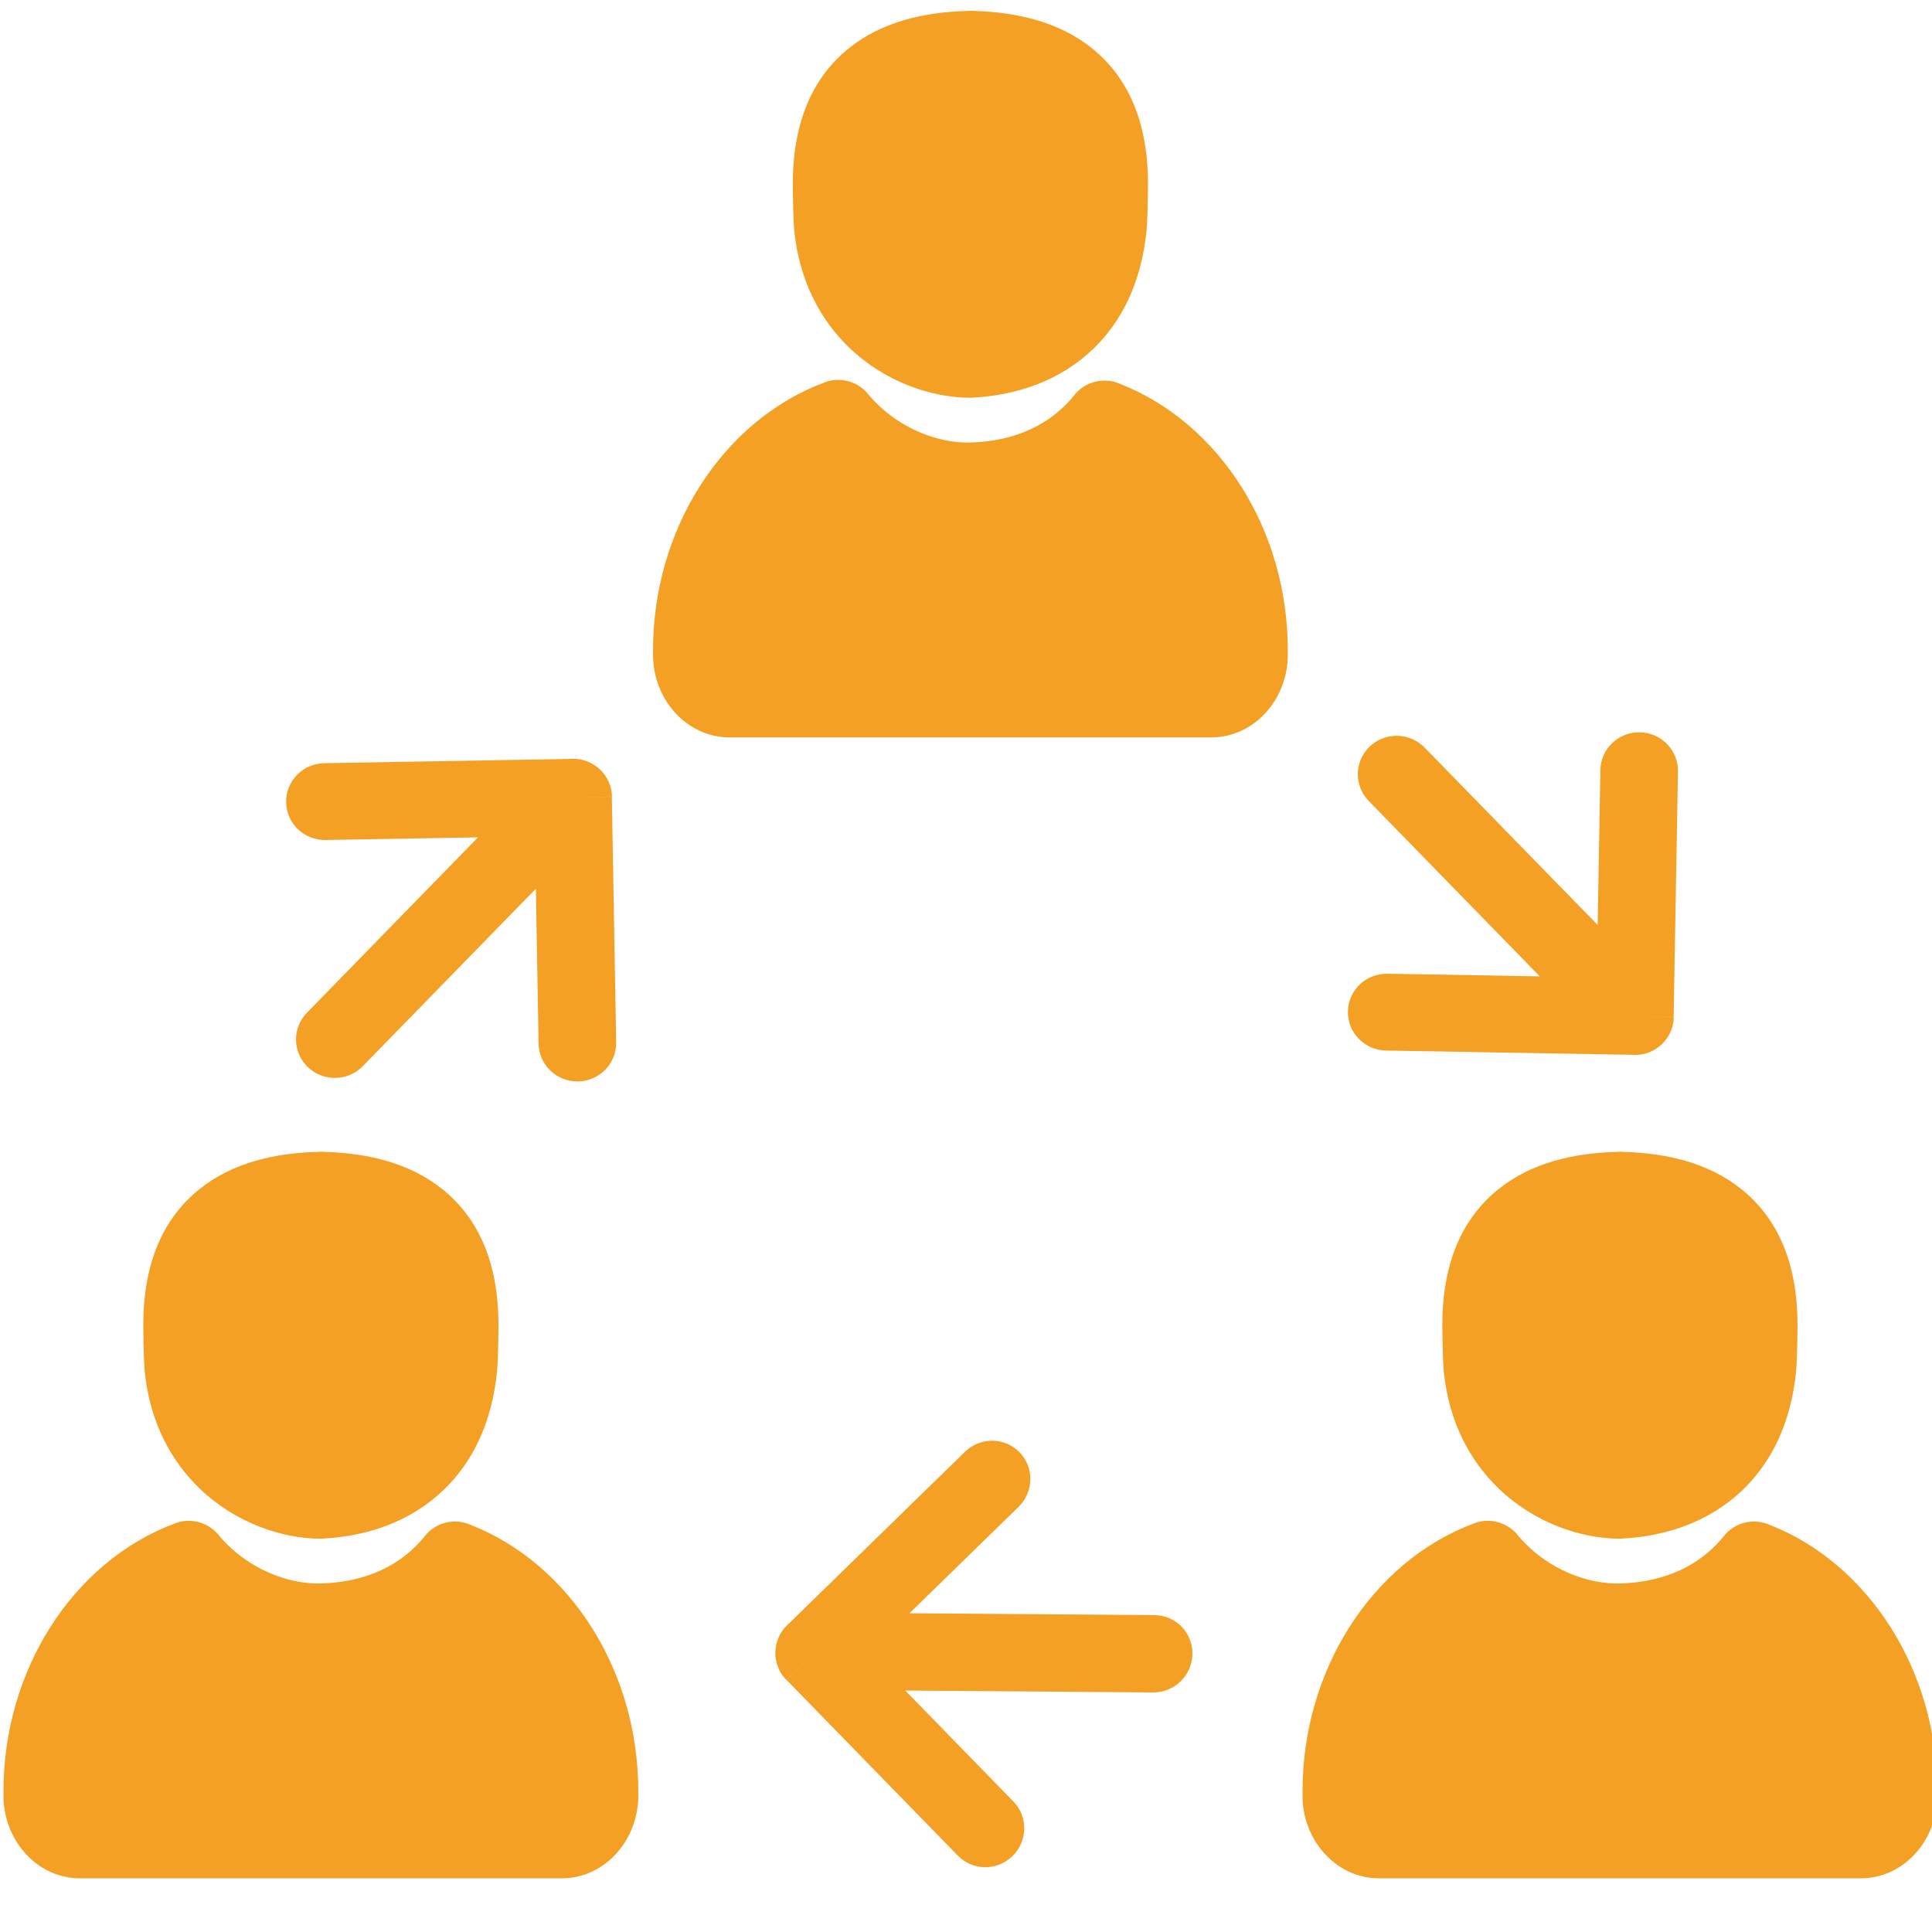 <svg xmlns="http://www.w3.org/2000/svg" xmlns:xlink="http://www.w3.org/1999/xlink" width="500" viewBox="0 0 375 375" height="500" preserveAspectRatio="xMidYMid meet"><rect x="-37.5" width="450" fill="#ffffff" y="-37.5" height="450" fill-opacity="1"></rect><rect x="-37.5" width="450" fill="#ffffff" y="-37.5" height="450" fill-opacity="1"></rect><rect x="-37.5" width="450" fill="#ffffff" y="-37.5" height="450" fill-opacity="1"></rect><path fill="#f4a024" d="M 188.359 77.203 L 188.312 77.203 C 180.762 77.191 171.711 74.113 164.801 67.445 C 159.289 62.125 155.121 54.578 154.148 44.582 C 154.078 43.836 154.023 42.574 153.98 41.215 C 153.93 39.449 153.895 37.273 153.887 36.215 C 153.785 23.316 158.004 14.859 164.668 9.445 C 171.113 4.207 179.48 2.285 188.207 2.113 L 188.207 2.082 C 188.543 2.078 188.871 2.094 189.199 2.129 C 197.676 2.391 205.766 4.348 212.043 9.445 C 218.707 14.859 222.926 23.316 222.824 36.215 C 222.816 37.273 222.785 39.449 222.73 41.215 C 222.688 42.574 222.633 43.836 222.562 44.582 C 221.57 54.844 217.715 62.395 212.227 67.691 C 205.812 73.883 197.363 76.758 188.715 77.176 L 188.715 77.191 C 188.594 77.199 188.477 77.199 188.359 77.203 " fill-opacity="1" fill-rule="nonzero"></path><path fill="#f4a024" d="M 217.441 74.523 C 227.051 78.297 235.293 85.43 241.074 94.668 C 246.66 103.598 249.961 114.516 249.961 126.242 L 249.961 127.109 C 249.961 131.285 248.426 135.152 245.961 138.016 C 243.242 141.164 239.406 143.125 235.121 143.125 L 141.59 143.125 C 137.305 143.125 133.469 141.168 130.75 138.016 C 128.285 135.152 126.75 131.285 126.75 127.109 L 126.75 126.242 C 126.75 114.434 130.109 103.438 135.781 94.461 C 141.723 85.059 150.211 77.867 160.098 74.207 L 160.094 74.199 C 163.289 73.016 166.777 74.148 168.711 76.75 C 169.188 77.301 169.656 77.809 170.117 78.266 C 170.727 78.871 171.34 79.426 171.949 79.926 C 174.297 81.859 177.027 83.418 179.922 84.457 C 182.656 85.441 185.523 85.957 188.352 85.891 C 192.727 85.785 196.664 84.887 200.07 83.301 C 203.43 81.75 206.281 79.508 208.543 76.688 L 208.527 76.68 C 210.711 73.961 214.402 73.16 217.441 74.523 " fill-opacity="1" fill-rule="nonzero"></path><path fill="#f4a024" d="M 62.285 298.664 L 62.238 298.664 C 54.695 298.652 45.641 295.57 38.734 288.906 C 33.215 283.582 29.047 276.035 28.078 266.039 C 28.008 265.297 27.949 264.031 27.91 262.672 C 27.855 260.906 27.824 258.73 27.816 257.672 C 27.715 244.777 31.934 236.316 38.598 230.906 C 45.047 225.668 53.406 223.742 62.137 223.57 L 62.137 223.543 C 62.473 223.539 62.801 223.551 63.125 223.586 C 71.602 223.848 79.695 225.805 85.973 230.906 C 92.637 236.316 96.852 244.777 96.754 257.672 C 96.746 258.73 96.711 260.91 96.656 262.672 C 96.617 264.031 96.562 265.297 96.488 266.039 C 95.496 276.301 91.648 283.852 86.152 289.152 C 79.738 295.34 71.297 298.215 62.645 298.633 L 62.645 298.656 C 62.523 298.66 62.402 298.664 62.285 298.664 " fill-opacity="1" fill-rule="nonzero"></path><path fill="#f4a024" d="M 91.367 295.98 C 100.98 299.754 109.219 306.887 115.004 316.133 C 120.586 325.055 123.891 335.977 123.891 347.703 L 123.891 348.566 C 123.891 352.746 122.355 356.609 119.887 359.473 C 117.168 362.625 113.336 364.582 109.047 364.582 L 15.523 364.582 C 11.23 364.582 7.398 362.625 4.684 359.473 C 2.211 356.609 0.676 352.746 0.676 348.566 L 0.676 347.703 C 0.676 335.895 4.035 324.895 9.707 315.918 C 15.648 306.516 24.141 299.324 34.031 295.664 L 34.023 295.656 C 37.223 294.473 40.703 295.609 42.645 298.207 C 43.117 298.758 43.582 299.266 44.043 299.723 C 44.656 300.328 45.266 300.883 45.883 301.387 C 48.23 303.316 50.957 304.875 53.855 305.914 C 56.586 306.898 59.457 307.414 62.277 307.348 C 66.656 307.242 70.59 306.344 74 304.766 C 77.355 303.207 80.207 300.965 82.473 298.148 L 82.457 298.137 C 84.641 295.418 88.328 294.621 91.367 295.98 " fill-opacity="1" fill-rule="nonzero"></path><path fill="#f4a024" d="M 314.426 298.664 L 314.383 298.664 C 306.836 298.652 297.781 295.57 290.875 288.906 C 285.359 283.582 281.188 276.035 280.223 266.039 C 280.148 265.297 280.094 264.031 280.055 262.672 C 280 260.906 279.965 258.73 279.957 257.672 C 279.859 244.777 284.078 236.316 290.742 230.906 C 297.188 225.668 305.551 223.742 314.281 223.57 L 314.281 223.543 C 314.613 223.539 314.945 223.551 315.27 223.586 C 323.746 223.848 331.836 225.805 338.113 230.906 C 344.777 236.316 348.996 244.777 348.895 257.672 C 348.887 258.73 348.855 260.91 348.801 262.672 C 348.762 264.031 348.703 265.297 348.633 266.039 C 347.641 276.301 343.789 283.852 338.297 289.152 C 331.883 295.34 323.438 298.215 314.785 298.633 L 314.785 298.656 C 314.668 298.66 314.543 298.664 314.426 298.664 " fill-opacity="1" fill-rule="nonzero"></path><path fill="#f4a024" d="M 343.516 295.98 C 353.125 299.754 361.363 306.887 367.145 316.133 C 372.73 325.055 376.035 335.977 376.035 347.703 L 376.035 348.566 C 376.035 352.746 374.5 356.609 372.027 359.473 C 369.312 362.625 365.48 364.582 361.191 364.582 L 267.664 364.582 C 263.375 364.582 259.543 362.625 256.824 359.473 C 254.352 356.609 252.82 352.746 252.82 348.566 L 252.82 347.703 C 252.82 335.895 256.18 324.895 261.852 315.918 C 267.793 306.516 276.285 299.324 286.172 295.664 L 286.168 295.656 C 289.363 294.473 292.848 295.609 294.785 298.207 C 295.258 298.758 295.727 299.266 296.191 299.723 C 296.797 300.328 297.41 300.883 298.023 301.387 C 300.371 303.316 303.098 304.875 305.996 305.914 C 308.73 306.898 311.598 307.414 314.418 307.348 C 318.797 307.242 322.734 306.344 326.145 304.766 C 329.496 303.207 332.348 300.965 334.613 298.148 L 334.598 298.137 C 336.781 295.418 340.477 294.621 343.516 295.98 " fill-opacity="1" fill-rule="nonzero"></path><path fill="#f4a024" d="M 185.938 360.199 C 188.816 363.141 193.559 363.168 196.527 360.258 C 199.504 357.348 199.574 352.605 196.695 349.664 L 175.707 328.133 L 223.805 328.5 C 227.945 328.535 231.367 325.211 231.445 321.066 C 231.527 316.926 228.234 313.535 224.098 313.496 L 176.527 313.133 L 197.715 292.465 C 200.684 289.559 200.758 284.812 197.879 281.871 C 195 278.926 190.254 278.898 187.285 281.809 L 153.277 314.98 C 153.109 315.117 152.949 315.266 152.793 315.418 C 149.805 318.332 149.719 323.094 152.605 326.055 L 158.016 320.773 L 152.637 326.043 L 185.938 360.199 " fill-opacity="1" fill-rule="nonzero"></path><path fill="#f4a024" d="M 119.598 202.336 C 119.664 206.449 116.344 209.84 112.188 209.906 C 108.027 209.973 104.602 206.684 104.539 202.566 L 104.012 172.5 L 70.426 206.934 C 67.543 209.906 62.77 209.996 59.77 207.141 C 56.766 204.281 56.676 199.559 59.562 196.586 L 92.777 162.531 L 63.184 163.043 C 59.023 163.109 55.602 159.824 55.539 155.707 C 55.469 151.59 58.793 148.199 62.949 148.133 L 110.445 147.312 C 110.66 147.289 110.875 147.277 111.098 147.273 C 115.27 147.203 118.715 150.492 118.789 154.625 L 111.227 154.754 L 118.758 154.641 L 119.598 202.336 " fill-opacity="1" fill-rule="nonzero"></path><path fill="#f4a024" d="M 325.691 149.715 C 325.754 145.598 322.438 142.203 318.277 142.141 C 314.121 142.078 310.699 145.363 310.633 149.477 L 310.105 179.543 L 276.52 145.109 C 273.637 142.141 268.863 142.047 265.859 144.906 C 262.863 147.762 262.773 152.484 265.656 155.457 L 298.871 189.512 L 269.277 189 C 265.117 188.938 261.695 192.223 261.629 196.34 C 261.566 200.457 264.883 203.848 269.043 203.91 L 316.539 204.73 C 316.754 204.754 316.973 204.77 317.191 204.773 C 321.363 204.844 324.809 201.551 324.879 197.422 L 317.324 197.289 L 324.852 197.406 L 325.691 149.715 " fill-opacity="1" fill-rule="nonzero"></path></svg>